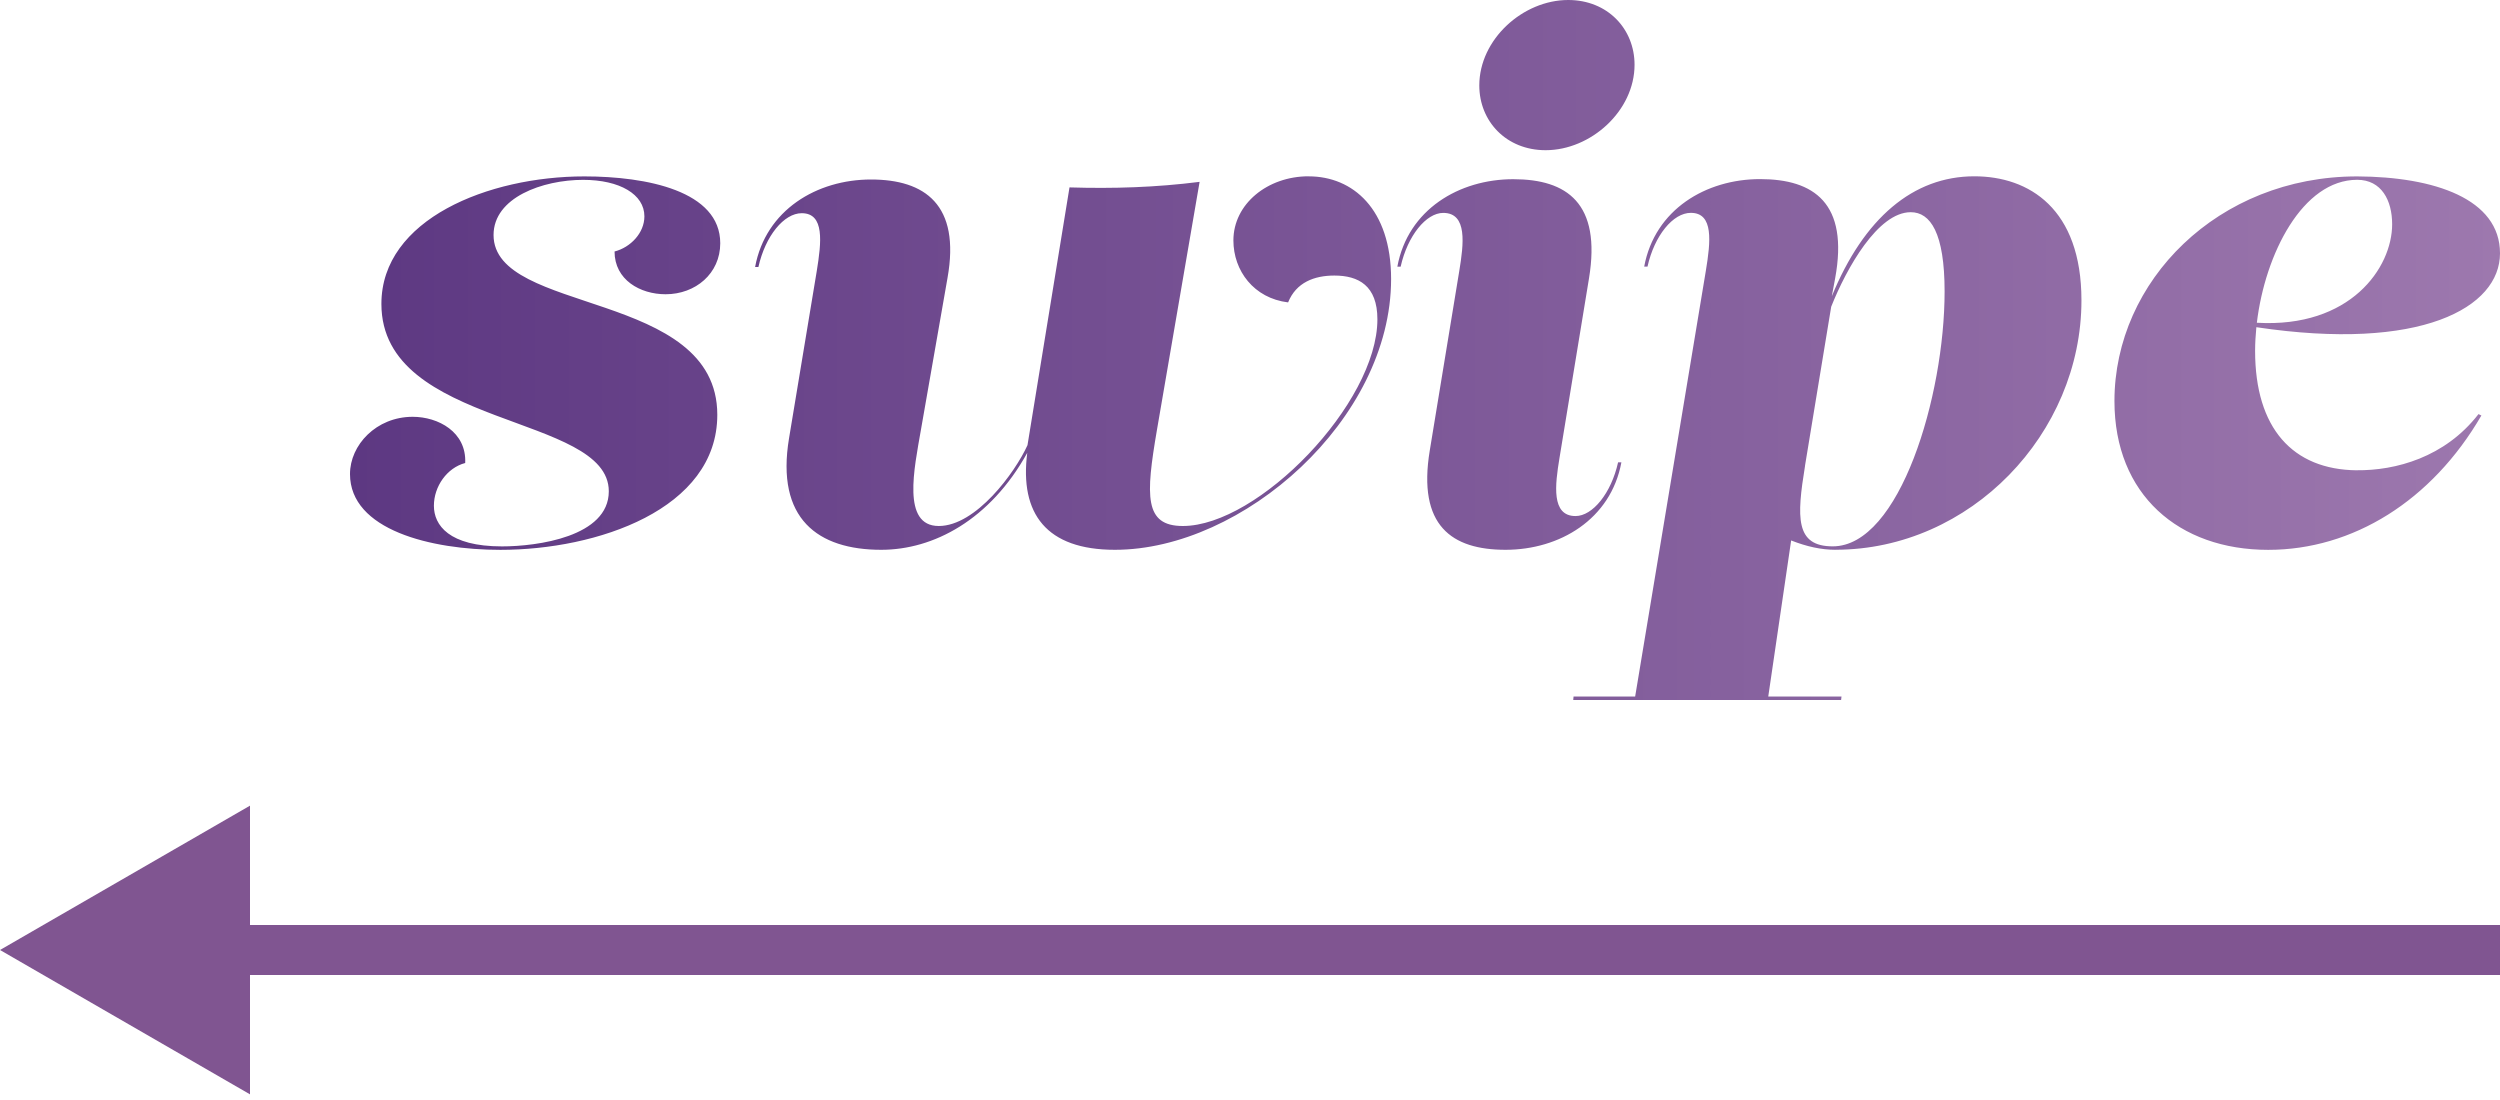 <svg width="50" height="22" viewBox="0 0 50 22" fill="none" xmlns="http://www.w3.org/2000/svg">
<path d="M7 9.48C7 8.902 7.524 8.336 8.254 8.336C8.764 8.336 9.333 8.639 9.304 9.26C8.94 9.356 8.678 9.728 8.678 10.115C8.678 10.502 8.977 10.928 10.04 10.928C10.741 10.928 12.176 10.736 12.176 9.826C12.176 8.269 7.628 8.571 7.628 6.078C7.628 4.383 9.77 3.528 11.687 3.528C12.933 3.528 14.405 3.818 14.405 4.865C14.405 5.471 13.91 5.885 13.312 5.885C12.802 5.885 12.291 5.596 12.291 5.03C12.611 4.948 12.888 4.659 12.888 4.327C12.888 3.886 12.393 3.597 11.663 3.597C10.854 3.597 9.871 3.949 9.871 4.7C9.871 6.298 14.346 5.789 14.346 8.296C14.346 10.191 11.933 10.997 10.01 10.997C8.618 10.997 7 10.598 7 9.481L7 9.48ZM26.175 3.527C27.05 3.527 27.822 4.174 27.822 5.58C27.822 8.391 24.856 10.996 22.298 10.996C20.93 10.996 20.389 10.276 20.545 9.057C19.801 10.4 18.668 10.996 17.625 10.996C16.357 10.996 15.512 10.376 15.781 8.764L16.335 5.422C16.429 4.844 16.495 4.264 16.035 4.264C15.678 4.264 15.307 4.719 15.168 5.34H15.102C15.314 4.196 16.341 3.59 17.419 3.59C18.497 3.59 19.212 4.093 18.95 5.56L18.417 8.605C18.286 9.364 18.031 10.52 18.775 10.52C19.519 10.52 20.302 9.451 20.55 8.903L21.39 3.748C22.257 3.775 23.124 3.748 23.992 3.637L23.139 8.598C22.913 9.921 22.883 10.52 23.657 10.52C25.165 10.52 27.548 8.067 27.548 6.386C27.548 5.711 27.169 5.511 26.687 5.511C26.286 5.511 25.922 5.649 25.762 6.048C25.077 5.965 24.668 5.415 24.668 4.808C24.668 4.078 25.353 3.526 26.17 3.526L26.175 3.527ZM31.189 9.164C31.102 9.694 31.021 10.321 31.51 10.321C31.852 10.321 32.223 9.867 32.362 9.246H32.428C32.217 10.39 31.189 10.996 30.111 10.996C29.034 10.996 28.348 10.514 28.595 9.012L29.186 5.416C29.273 4.885 29.354 4.258 28.865 4.258C28.523 4.258 28.152 4.713 28.013 5.333H27.947C28.158 4.189 29.186 3.584 30.264 3.584C31.341 3.584 32.027 4.065 31.78 5.567L31.189 9.164ZM29.586 1.709C29.586 0.785 30.461 0 31.364 0C32.152 0 32.691 0.578 32.691 1.295C32.691 2.219 31.815 3.004 30.912 3.004C30.125 3.004 29.586 2.426 29.586 1.709ZM36.713 10.996C36.426 10.996 36.135 10.932 35.823 10.809L35.365 13.931H36.83L36.822 14H31.465L31.471 13.931H32.703L34.117 5.415C34.212 4.836 34.277 4.257 33.817 4.257C33.46 4.257 33.089 4.711 32.95 5.332H32.884C33.096 4.188 34.123 3.582 35.201 3.582C36.279 3.582 36.979 4.064 36.703 5.566L36.636 5.925C37.277 4.362 38.264 3.526 39.487 3.526C40.581 3.526 41.629 4.173 41.629 6.007C41.629 8.673 39.406 10.995 36.709 10.995L36.713 10.996ZM36.101 9.315C35.933 10.349 35.904 10.927 36.655 10.927C37.996 10.927 38.892 7.917 38.892 5.829C38.892 4.657 38.608 4.244 38.215 4.244C37.556 4.244 36.93 5.366 36.624 6.134L36.1 9.315H36.101ZM47.135 9.405C47.907 9.413 48.898 9.15 49.57 8.282L49.628 8.31C48.636 10.018 47.055 10.997 45.364 10.997C43.578 10.997 42.289 9.895 42.289 8.021C42.289 5.623 44.358 3.528 47.143 3.528C48.688 3.535 50 3.977 50 5.066C50 6.154 48.418 7.037 45.127 6.544C45.112 6.704 45.102 6.862 45.102 7.016C45.102 8.565 45.853 9.393 47.136 9.406L47.135 9.405ZM47.143 3.596C46.053 3.596 45.302 5.077 45.137 6.455C47.005 6.564 47.843 5.357 47.843 4.485C47.843 4.009 47.631 3.596 47.144 3.596H47.143Z" fill="url(#paint0_linear_512_1572)"/>
<path d="M0 19L5 21.887V16.113L0 19ZM50 18.5L4.5 18.5V19.5L50 19.5V18.5Z" fill="#805591"/>
<defs>
<linearGradient id="paint0_linear_512_1572" x1="7" y1="7" x2="50" y2="7" gradientUnits="userSpaceOnUse">
<stop stop-color="#5D3882"/>
<stop offset="1" stop-color="#9D78AE"/>
</linearGradient>
</defs>
</svg>
